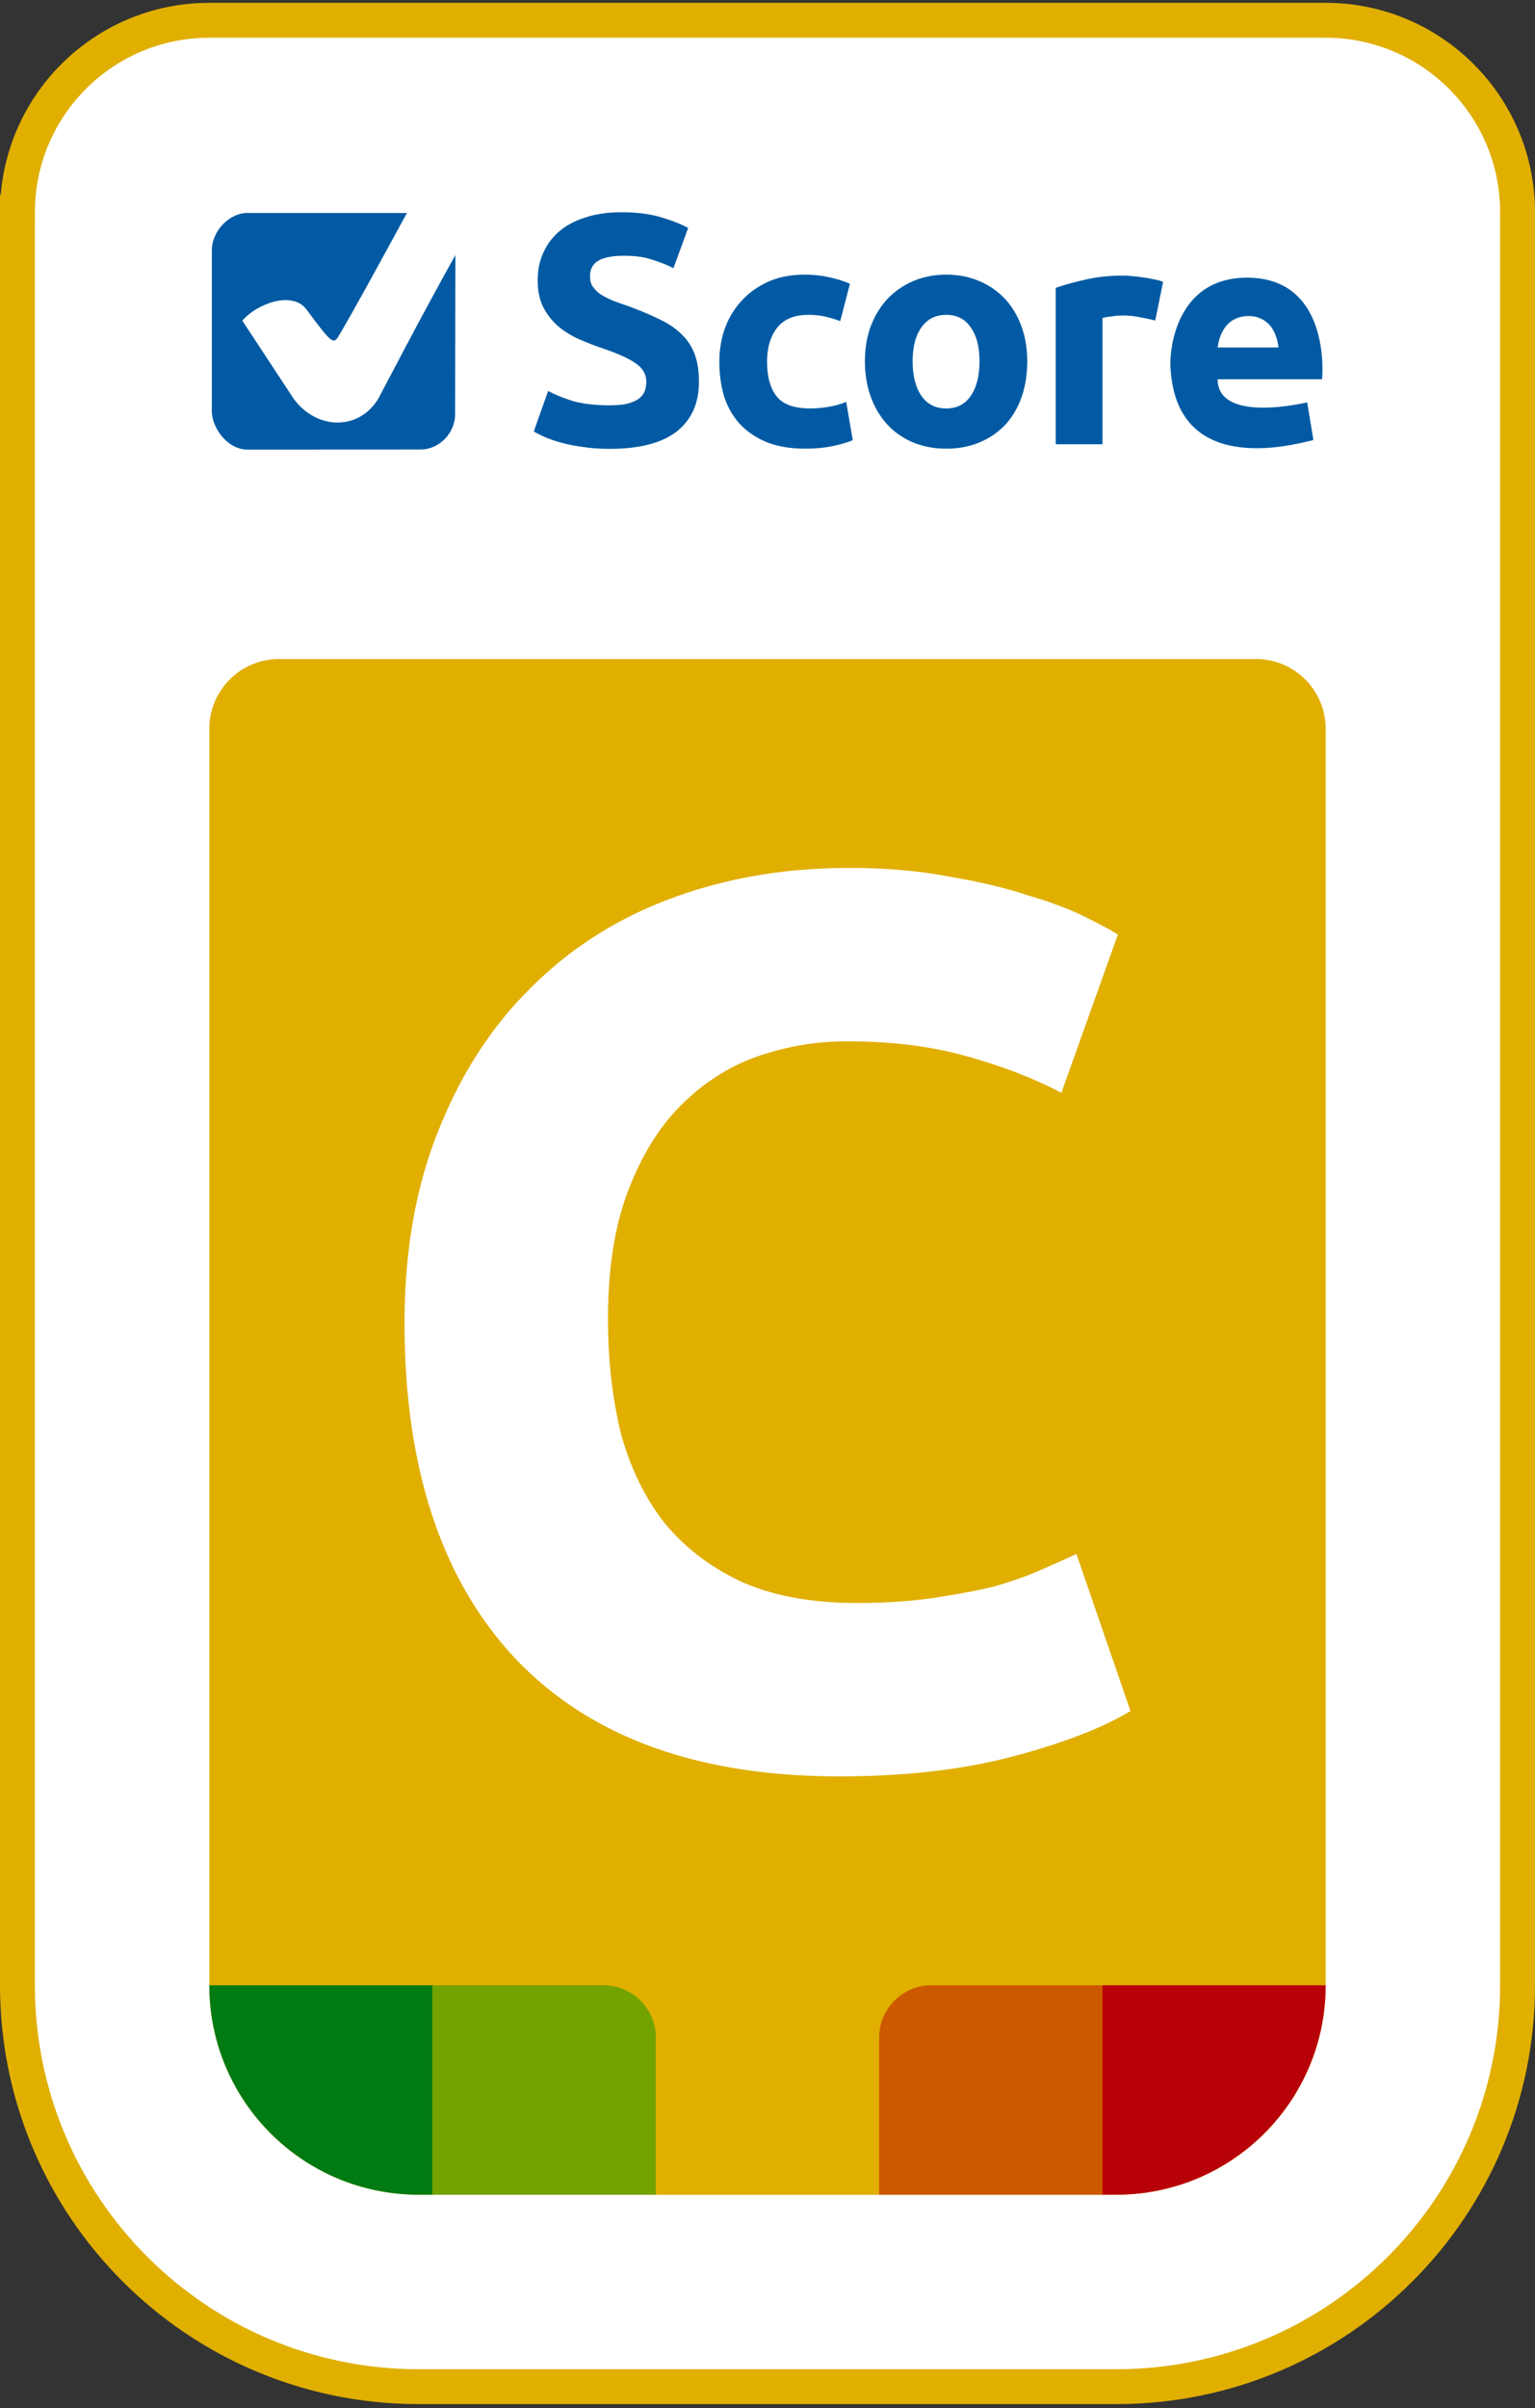 <svg fill="none" xmlns="http://www.w3.org/2000/svg" viewBox="0 0 176 276">
  <rect x="0" y="0" width="176" height="276" fill="#333333" stroke="none"/>
  <path d="M2 24.324c0-12.15 9.85-22 22-22h128c12.15 0 22 9.85 22 22v203.2c0 25.405-20.595 46-46 46H48c-25.405 0-46-20.595-46-46v-203.2Z" fill="#fff"/>
  <path d="M2 24.324c0-12.15 9.85-22 22-22h128c12.15 0 22 9.85 22 22v203.2c0 25.405-20.595 46-46 46H48c-25.405 0-46-20.595-46-46v-203.2Z" stroke="#E0AF00" stroke-width="4"/>
  <path fill-rule="evenodd" clip-rule="evenodd" d="M139.613 39.824c.072-.452.399-3.58 3.576-3.608.614-.004 2.986.17 3.401 3.608h-6.977Zm3.505-8c-8.334-.088-8.988 8.37-8.924 10.034.5 12.79 13.808 9.199 16.397 8.572l-.709-4.321c-2.161.507-10.268 1.924-10.269-2.642h11.971c.167-1.813.354-11.548-8.466-11.642Z" fill="#015AA3"/>
  <path d="M132.457 36.732a28.32 28.32 0 0 0-1.692-.36 9.604 9.604 0 0 0-2.087-.216 8.46 8.46 0 0 0-1.224.108c-.456.048-.804.108-1.044.18v14.47h-5.363V32.989c.96-.336 2.088-.648 3.383-.936 1.32-.312 2.784-.468 4.392-.468.288 0 .636.024 1.043.072.408.024.816.072 1.224.144.408.048.816.12 1.224.216a4.99 4.99 0 0 1 1.044.288l-.9 4.427Zm-14.677 4.679c0 1.488-.216 2.856-.648 4.103-.432 1.224-1.056 2.28-1.872 3.168a8.488 8.488 0 0 1-2.951 2.016c-1.128.48-2.4.72-3.815.72-1.392 0-2.664-.24-3.816-.72a8.57 8.57 0 0 1-2.915-2.016c-.816-.888-1.452-1.944-1.908-3.168-.456-1.247-.684-2.615-.684-4.103 0-1.488.228-2.843.684-4.067.48-1.224 1.128-2.268 1.944-3.132a8.957 8.957 0 0 1 2.951-2.015c1.152-.48 2.4-.72 3.744-.72 1.367 0 2.615.24 3.743.72a8.501 8.501 0 0 1 2.952 2.015c.815.864 1.451 1.908 1.907 3.132.456 1.224.684 2.58.684 4.067Zm-5.471 0c0-1.656-.336-2.951-1.008-3.887-.648-.96-1.584-1.44-2.807-1.44-1.224 0-2.172.48-2.844 1.44-.672.936-1.008 2.231-1.008 3.887 0 1.656.336 2.976 1.008 3.96.672.96 1.62 1.44 2.844 1.44 1.223 0 2.159-.48 2.807-1.44.672-.984 1.008-2.304 1.008-3.96Zm-29.829.036c0-1.368.217-2.651.648-3.851.456-1.224 1.104-2.28 1.944-3.168.84-.912 1.86-1.631 3.06-2.16 1.2-.527 2.567-.791 4.103-.791 1.008 0 1.932.096 2.772.288.84.168 1.655.42 2.447.756l-1.116 4.283a13.497 13.497 0 0 0-1.655-.504 8.652 8.652 0 0 0-2.016-.216c-1.584 0-2.772.492-3.563 1.476-.768.984-1.152 2.28-1.152 3.887 0 1.704.36 3.024 1.08 3.96.743.935 2.027 1.403 3.851 1.403.648 0 1.344-.06 2.088-.18a8.879 8.879 0 0 0 2.051-.576l.756 4.392c-.624.264-1.404.492-2.34.684-.935.192-1.967.288-3.095.288-1.728 0-3.216-.252-4.463-.756-1.248-.528-2.28-1.236-3.096-2.124-.792-.888-1.38-1.932-1.764-3.131-.36-1.224-.54-2.544-.54-3.96ZM69.9 46.45c.826 0 1.5-.062 2.026-.187.55-.15.987-.337 1.312-.562.325-.25.55-.538.675-.863a3.01 3.01 0 0 0 .188-1.087c0-.85-.4-1.55-1.2-2.1-.8-.576-2.175-1.188-4.126-1.838-.85-.3-1.7-.638-2.55-1.013-.85-.4-1.612-.887-2.287-1.462a7.31 7.31 0 0 1-1.65-2.138c-.426-.85-.638-1.875-.638-3.075 0-1.2.225-2.275.675-3.226a6.882 6.882 0 0 1 1.913-2.475c.825-.675 1.825-1.187 3-1.537 1.175-.375 2.5-.563 3.975-.563 1.75 0 3.263.188 4.538.563 1.275.375 2.325.787 3.15 1.237l-1.687 4.613c-.725-.375-1.538-.7-2.438-.975-.875-.3-1.938-.45-3.188-.45-1.4 0-2.412.2-3.038.6-.6.375-.9.963-.9 1.763 0 .475.113.875.338 1.2a3.6 3.6 0 0 0 .937.9c.425.25.9.487 1.425.712.55.2 1.15.413 1.8.638 1.35.5 2.526 1 3.526 1.5 1 .475 1.825 1.038 2.475 1.688a6.075 6.075 0 0 1 1.5 2.287c.325.875.488 1.938.488 3.188 0 2.425-.85 4.313-2.55 5.663-1.7 1.325-4.263 1.988-7.689 1.988-1.15 0-2.187-.075-3.112-.225a18.847 18.847 0 0 1-2.475-.488c-.7-.2-1.313-.412-1.838-.637-.5-.225-.925-.438-1.275-.638l1.65-4.65c.775.425 1.725.812 2.85 1.162 1.15.325 2.55.488 4.2.488Z" fill="#015AA3"/>
  <path fill-rule="evenodd" clip-rule="evenodd" d="m33.67 45.696-5.886-8.944c1.619-1.921 5.702-3.473 7.357-1.292 2.796 3.806 3.062 3.932 3.566 3.248 1.713-2.772 7.886-14.204 7.951-14.298H28.285c-1.933.02-4.053 2.021-3.995 4.393l-.004 18.342c.02 1.941 1.837 4.38 4.062 4.38l19.842-.01c2.225.01 4.024-1.95 3.992-4.082l.032-18.195c-3.684 6.557-8.761 16.315-8.772 16.334-2.195 3.82-7.123 3.746-9.772.124Z" fill="#015AA3"/>
  <g clip-path="url(#a)">
    <path d="M24 83.524a8 8 0 0 1 8-8h112a8 8 0 0 1 8 8v144c0 13.255-10.745 24-24 24H48c-13.255 0-24-10.745-24-24v-144Z" fill="#E0AF00"/>
    <g clip-path="url(#b)">
      <path fill="#007A12" d="M24 227.524h25.6v24H24z"/>
      <path d="M49.6 227.524h19.6a6 6 0 0 1 6 6v18H49.6v-24Z" fill="#73A300"/>
      <path fill="#E0AF00" d="M75.2 227.524h25.6v24H75.2z"/>
      <path d="M100.8 233.524a6 6 0 0 1 6-6h19.6v24h-25.6v-18Z" fill="#CC5800"/>
      <path fill="#B80008" d="M126.4 227.524H152v24h-25.6z"/>
    </g>
    <path d="M96.207 203.58c-16.224 0-28.608-4.512-37.152-13.536-8.448-9.024-12.672-21.84-12.672-38.448 0-8.256 1.296-15.6 3.888-22.032 2.592-6.528 6.144-12 10.656-16.416 4.512-4.512 9.888-7.92 16.128-10.224 6.24-2.304 13.008-3.456 20.304-3.456 4.224 0 8.064.336 11.52 1.008 3.456.576 6.48 1.296 9.072 2.16 2.592.768 4.752 1.584 6.48 2.448 1.728.864 2.976 1.536 3.744 2.016l-6.48 18.144c-3.072-1.632-6.672-3.024-10.8-4.176-4.032-1.152-8.64-1.728-13.824-1.728-3.456 0-6.864.576-10.224 1.728-3.264 1.152-6.192 3.024-8.784 5.616-2.496 2.496-4.512 5.76-6.048 9.792-1.536 4.032-2.304 8.928-2.304 14.688 0 4.608.48 8.928 1.44 12.96 1.056 3.936 2.688 7.344 4.896 10.224 2.304 2.88 5.28 5.184 8.928 6.912 3.648 1.632 8.064 2.448 13.248 2.448 3.264 0 6.192-.192 8.784-.576 2.592-.384 4.896-.816 6.912-1.296 2.016-.576 3.792-1.2 5.328-1.872a230.547 230.547 0 0 0 4.176-1.872l6.192 18c-3.168 1.92-7.632 3.648-13.392 5.184s-12.432 2.304-20.016 2.304Z" fill="#fff"/>
  </g>
  <defs>
    <clipPath id="a">
      <path d="M24 83.524a8 8 0 0 1 8-8h112a8 8 0 0 1 8 8v144c0 13.255-10.745 24-24 24H48c-13.255 0-24-10.745-24-24v-144Z" fill="#fff"/>
    </clipPath>
    <clipPath id="b">
      <path fill="#fff" transform="translate(24 227.524)" d="M0 0h128v24H0z"/>
    </clipPath>
  </defs>
</svg>